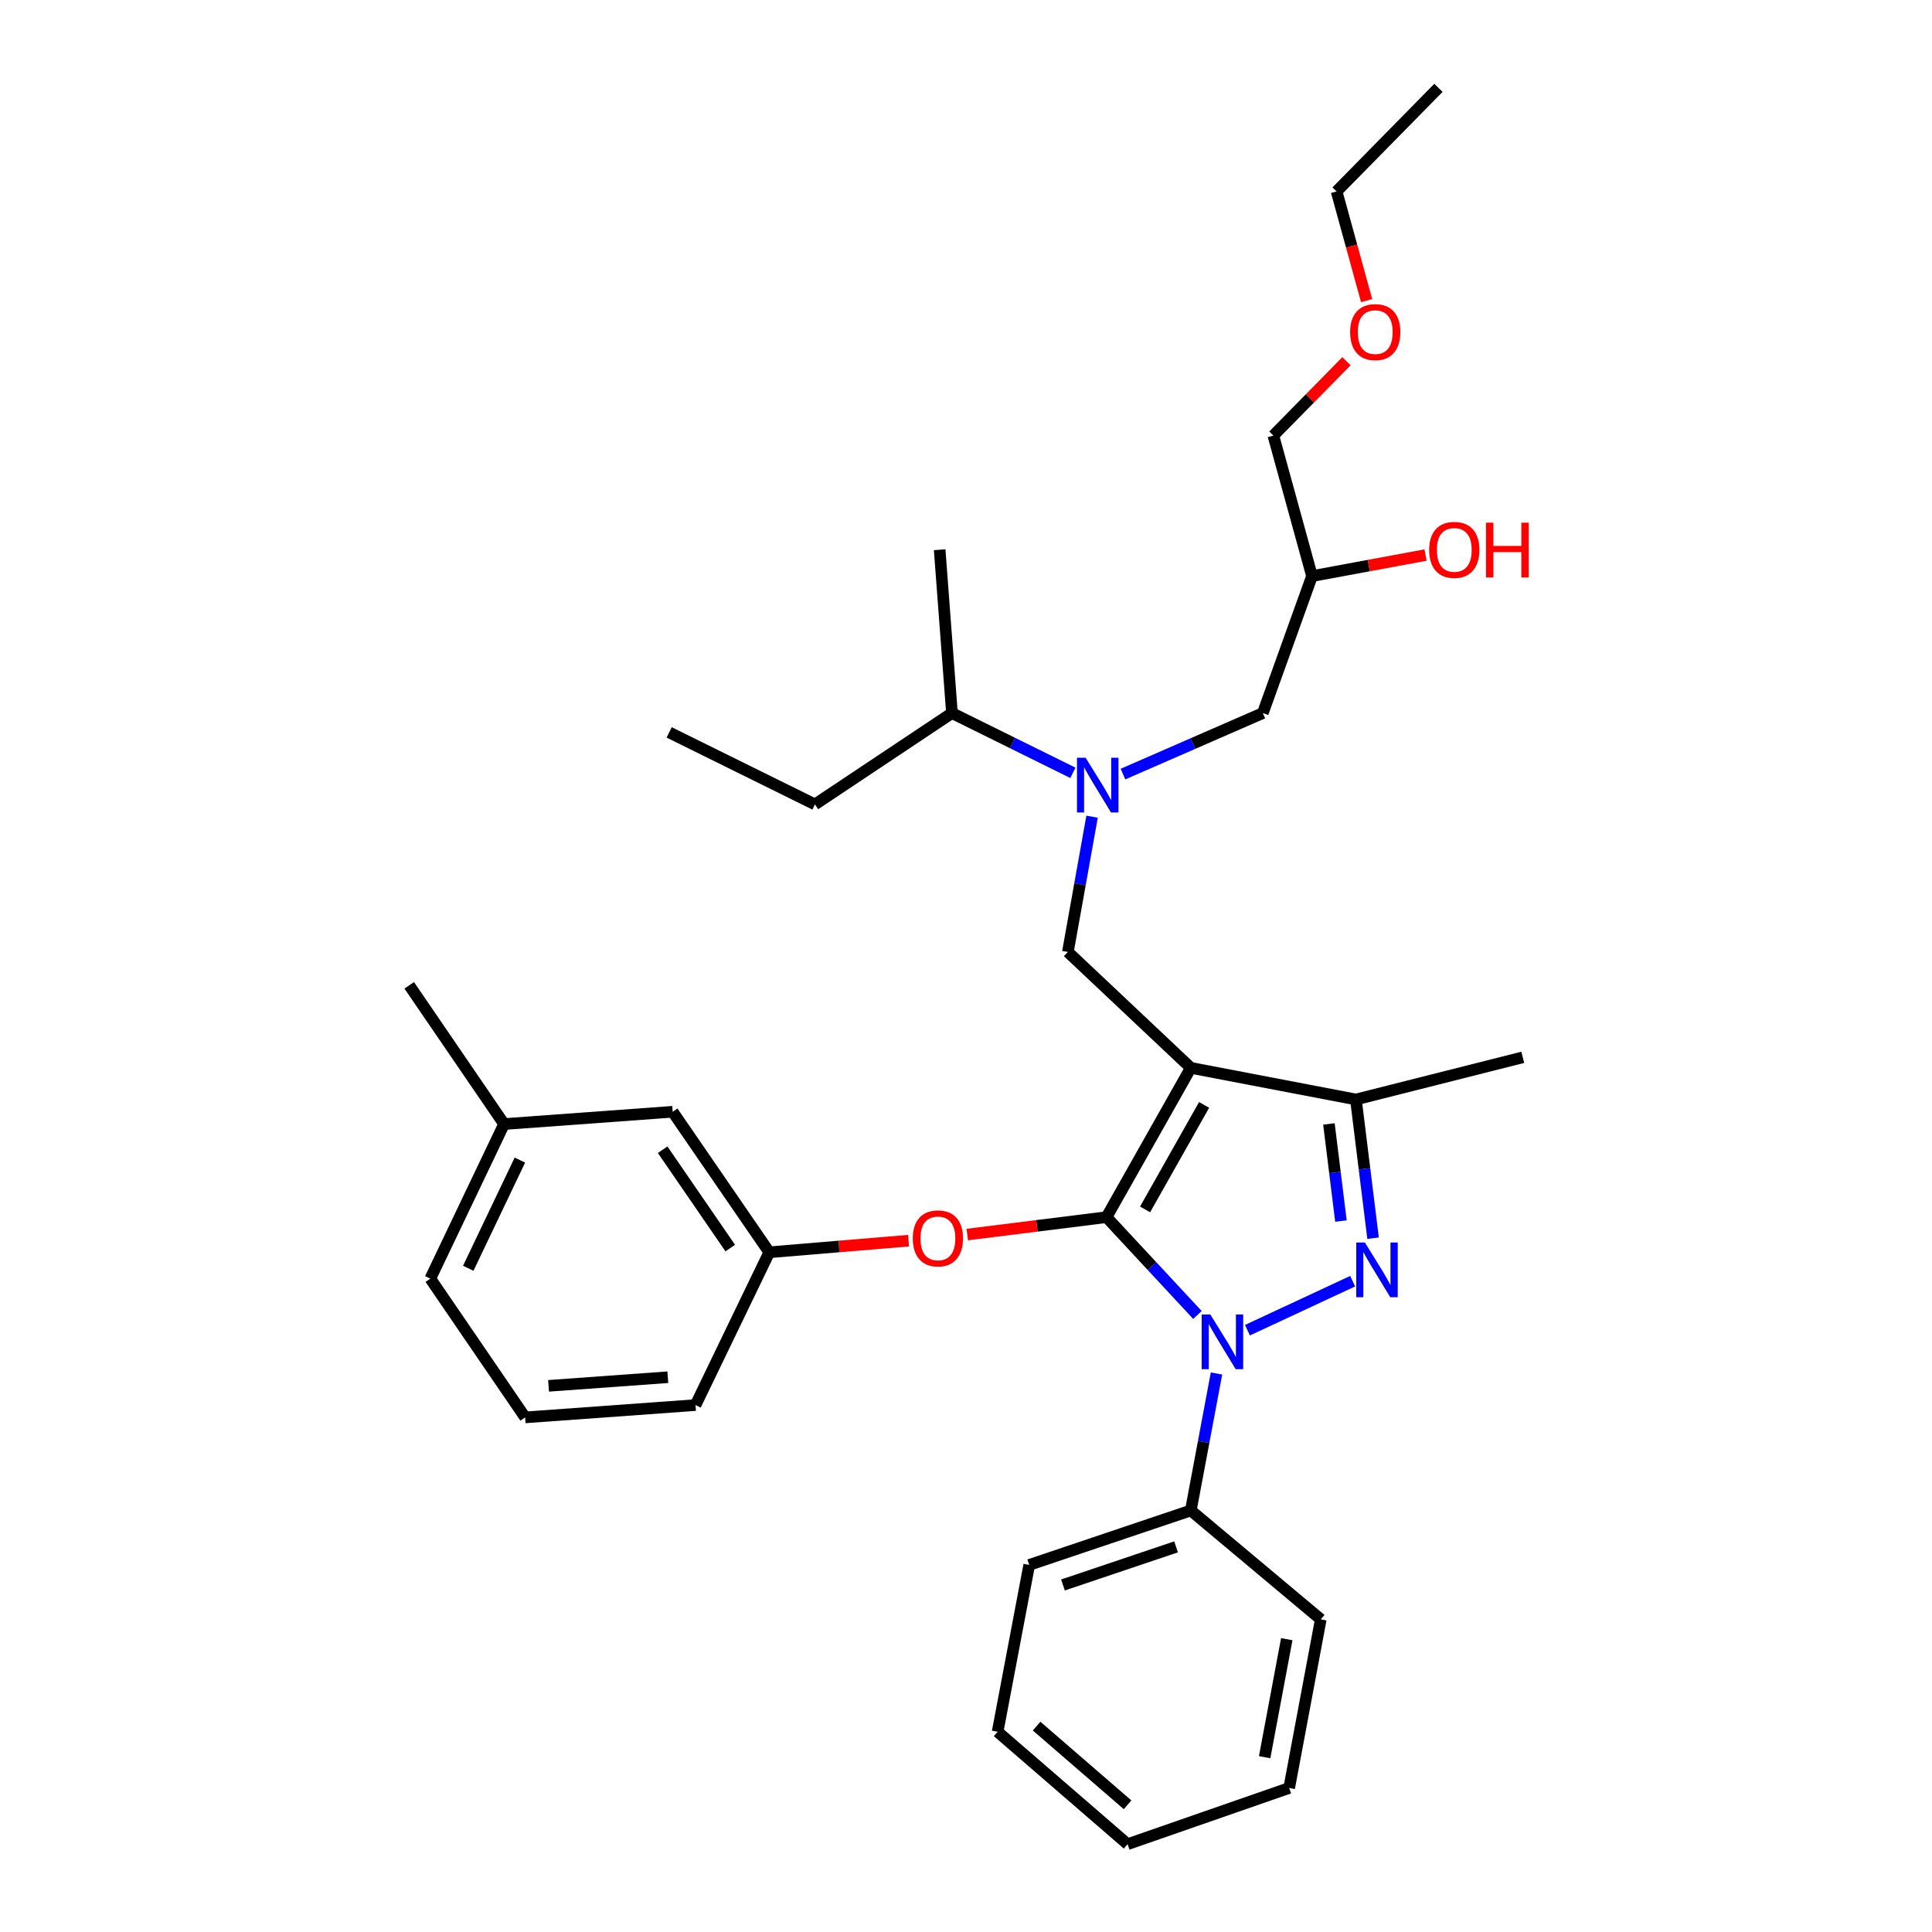 <?xml version='1.0' encoding='iso-8859-1'?>
<svg version='1.1' baseProfile='full'
              xmlns='http://www.w3.org/2000/svg'
                      xmlns:rdkit='http://www.rdkit.org/xml'
                      xmlns:xlink='http://www.w3.org/1999/xlink'
                  xml:space='preserve'
width='1000px' height='1000px' viewBox='0 0 1000 1000'>
<!-- END OF HEADER -->
<rect style='opacity:1.0;fill:#FFFFFF;stroke:none' width='1000' height='1000' x='0' y='0'> </rect>
<path class='bond-0' d='M 555.336,400.021 L 524.032,384.554' style='fill:none;fill-rule:evenodd;stroke:#0000FF;stroke-width:6px;stroke-linecap:butt;stroke-linejoin:miter;stroke-opacity:1' />
<path class='bond-0' d='M 524.032,384.554 L 492.729,369.087' style='fill:none;fill-rule:evenodd;stroke:#000000;stroke-width:6px;stroke-linecap:butt;stroke-linejoin:miter;stroke-opacity:1' />
<path class='bond-1' d='M 581.25,400.665 L 617.442,384.876' style='fill:none;fill-rule:evenodd;stroke:#0000FF;stroke-width:6px;stroke-linecap:butt;stroke-linejoin:miter;stroke-opacity:1' />
<path class='bond-1' d='M 617.442,384.876 L 653.633,369.087' style='fill:none;fill-rule:evenodd;stroke:#000000;stroke-width:6px;stroke-linecap:butt;stroke-linejoin:miter;stroke-opacity:1' />
<path class='bond-2' d='M 565.254,422.721 L 558.992,457.725' style='fill:none;fill-rule:evenodd;stroke:#0000FF;stroke-width:6px;stroke-linecap:butt;stroke-linejoin:miter;stroke-opacity:1' />
<path class='bond-2' d='M 558.992,457.725 L 552.73,492.729' style='fill:none;fill-rule:evenodd;stroke:#000000;stroke-width:6px;stroke-linecap:butt;stroke-linejoin:miter;stroke-opacity:1' />
<path class='bond-3' d='M 653.633,369.087 L 679.095,298.184' style='fill:none;fill-rule:evenodd;stroke:#000000;stroke-width:6px;stroke-linecap:butt;stroke-linejoin:miter;stroke-opacity:1' />
<path class='bond-4' d='M 679.095,298.184 L 708.476,292.741' style='fill:none;fill-rule:evenodd;stroke:#000000;stroke-width:6px;stroke-linecap:butt;stroke-linejoin:miter;stroke-opacity:1' />
<path class='bond-4' d='M 708.476,292.741 L 737.858,287.297' style='fill:none;fill-rule:evenodd;stroke:#FF0000;stroke-width:6px;stroke-linecap:butt;stroke-linejoin:miter;stroke-opacity:1' />
<path class='bond-5' d='M 679.095,298.184 L 659.089,225.457' style='fill:none;fill-rule:evenodd;stroke:#000000;stroke-width:6px;stroke-linecap:butt;stroke-linejoin:miter;stroke-opacity:1' />
<path class='bond-6' d='M 659.089,225.457 L 678.013,206.207' style='fill:none;fill-rule:evenodd;stroke:#000000;stroke-width:6px;stroke-linecap:butt;stroke-linejoin:miter;stroke-opacity:1' />
<path class='bond-6' d='M 678.013,206.207 L 696.938,186.956' style='fill:none;fill-rule:evenodd;stroke:#FF0000;stroke-width:6px;stroke-linecap:butt;stroke-linejoin:miter;stroke-opacity:1' />
<path class='bond-7' d='M 707.363,155.614 L 699.592,127.353' style='fill:none;fill-rule:evenodd;stroke:#FF0000;stroke-width:6px;stroke-linecap:butt;stroke-linejoin:miter;stroke-opacity:1' />
<path class='bond-7' d='M 699.592,127.353 L 691.821,99.092' style='fill:none;fill-rule:evenodd;stroke:#000000;stroke-width:6px;stroke-linecap:butt;stroke-linejoin:miter;stroke-opacity:1' />
<path class='bond-8' d='M 691.821,99.092 L 744.542,45.455' style='fill:none;fill-rule:evenodd;stroke:#000000;stroke-width:6px;stroke-linecap:butt;stroke-linejoin:miter;stroke-opacity:1' />
<path class='bond-9' d='M 552.73,492.729 L 616.362,552.73' style='fill:none;fill-rule:evenodd;stroke:#000000;stroke-width:6px;stroke-linecap:butt;stroke-linejoin:miter;stroke-opacity:1' />
<path class='bond-10' d='M 619.785,680.62 L 596.256,655.308' style='fill:none;fill-rule:evenodd;stroke:#0000FF;stroke-width:6px;stroke-linecap:butt;stroke-linejoin:miter;stroke-opacity:1' />
<path class='bond-10' d='M 596.256,655.308 L 572.727,629.996' style='fill:none;fill-rule:evenodd;stroke:#000000;stroke-width:6px;stroke-linecap:butt;stroke-linejoin:miter;stroke-opacity:1' />
<path class='bond-11' d='M 645.674,688.513 L 700.137,663.139' style='fill:none;fill-rule:evenodd;stroke:#0000FF;stroke-width:6px;stroke-linecap:butt;stroke-linejoin:miter;stroke-opacity:1' />
<path class='bond-12' d='M 629.656,710.924 L 623.009,746.369' style='fill:none;fill-rule:evenodd;stroke:#0000FF;stroke-width:6px;stroke-linecap:butt;stroke-linejoin:miter;stroke-opacity:1' />
<path class='bond-12' d='M 623.009,746.369 L 616.362,781.814' style='fill:none;fill-rule:evenodd;stroke:#000000;stroke-width:6px;stroke-linecap:butt;stroke-linejoin:miter;stroke-opacity:1' />
<path class='bond-13' d='M 572.727,629.996 L 536.692,634.501' style='fill:none;fill-rule:evenodd;stroke:#000000;stroke-width:6px;stroke-linecap:butt;stroke-linejoin:miter;stroke-opacity:1' />
<path class='bond-13' d='M 536.692,634.501 L 500.657,639.007' style='fill:none;fill-rule:evenodd;stroke:#FF0000;stroke-width:6px;stroke-linecap:butt;stroke-linejoin:miter;stroke-opacity:1' />
<path class='bond-14' d='M 572.727,629.996 L 616.362,552.73' style='fill:none;fill-rule:evenodd;stroke:#000000;stroke-width:6px;stroke-linecap:butt;stroke-linejoin:miter;stroke-opacity:1' />
<path class='bond-14' d='M 592.695,625.987 L 623.24,571.9' style='fill:none;fill-rule:evenodd;stroke:#000000;stroke-width:6px;stroke-linecap:butt;stroke-linejoin:miter;stroke-opacity:1' />
<path class='bond-15' d='M 616.362,552.73 L 701.816,569.087' style='fill:none;fill-rule:evenodd;stroke:#000000;stroke-width:6px;stroke-linecap:butt;stroke-linejoin:miter;stroke-opacity:1' />
<path class='bond-16' d='M 701.816,569.087 L 788.186,547.274' style='fill:none;fill-rule:evenodd;stroke:#000000;stroke-width:6px;stroke-linecap:butt;stroke-linejoin:miter;stroke-opacity:1' />
<path class='bond-17' d='M 701.816,569.087 L 706.258,604.99' style='fill:none;fill-rule:evenodd;stroke:#000000;stroke-width:6px;stroke-linecap:butt;stroke-linejoin:miter;stroke-opacity:1' />
<path class='bond-17' d='M 706.258,604.99 L 710.7,640.892' style='fill:none;fill-rule:evenodd;stroke:#0000FF;stroke-width:6px;stroke-linecap:butt;stroke-linejoin:miter;stroke-opacity:1' />
<path class='bond-17' d='M 687.849,581.751 L 690.959,606.882' style='fill:none;fill-rule:evenodd;stroke:#000000;stroke-width:6px;stroke-linecap:butt;stroke-linejoin:miter;stroke-opacity:1' />
<path class='bond-17' d='M 690.959,606.882 L 694.068,632.014' style='fill:none;fill-rule:evenodd;stroke:#0000FF;stroke-width:6px;stroke-linecap:butt;stroke-linejoin:miter;stroke-opacity:1' />
<path class='bond-18' d='M 492.729,369.087 L 421.817,416.362' style='fill:none;fill-rule:evenodd;stroke:#000000;stroke-width:6px;stroke-linecap:butt;stroke-linejoin:miter;stroke-opacity:1' />
<path class='bond-19' d='M 492.729,369.087 L 486.366,284.542' style='fill:none;fill-rule:evenodd;stroke:#000000;stroke-width:6px;stroke-linecap:butt;stroke-linejoin:miter;stroke-opacity:1' />
<path class='bond-20' d='M 421.817,416.362 L 346.367,379.09' style='fill:none;fill-rule:evenodd;stroke:#000000;stroke-width:6px;stroke-linecap:butt;stroke-linejoin:miter;stroke-opacity:1' />
<path class='bond-21' d='M 470.268,642.172 L 434.224,645.175' style='fill:none;fill-rule:evenodd;stroke:#FF0000;stroke-width:6px;stroke-linecap:butt;stroke-linejoin:miter;stroke-opacity:1' />
<path class='bond-21' d='M 434.224,645.175 L 398.18,648.178' style='fill:none;fill-rule:evenodd;stroke:#000000;stroke-width:6px;stroke-linecap:butt;stroke-linejoin:miter;stroke-opacity:1' />
<path class='bond-22' d='M 260.913,581.814 L 222.725,661.821' style='fill:none;fill-rule:evenodd;stroke:#000000;stroke-width:6px;stroke-linecap:butt;stroke-linejoin:miter;stroke-opacity:1' />
<path class='bond-22' d='M 269.097,600.455 L 242.365,656.46' style='fill:none;fill-rule:evenodd;stroke:#000000;stroke-width:6px;stroke-linecap:butt;stroke-linejoin:miter;stroke-opacity:1' />
<path class='bond-23' d='M 260.913,581.814 L 348.182,575.451' style='fill:none;fill-rule:evenodd;stroke:#000000;stroke-width:6px;stroke-linecap:butt;stroke-linejoin:miter;stroke-opacity:1' />
<path class='bond-24' d='M 260.913,581.814 L 211.814,510.003' style='fill:none;fill-rule:evenodd;stroke:#000000;stroke-width:6px;stroke-linecap:butt;stroke-linejoin:miter;stroke-opacity:1' />
<path class='bond-25' d='M 222.725,661.821 L 271.815,733.64' style='fill:none;fill-rule:evenodd;stroke:#000000;stroke-width:6px;stroke-linecap:butt;stroke-linejoin:miter;stroke-opacity:1' />
<path class='bond-26' d='M 271.815,733.64 L 360.001,727.268' style='fill:none;fill-rule:evenodd;stroke:#000000;stroke-width:6px;stroke-linecap:butt;stroke-linejoin:miter;stroke-opacity:1' />
<path class='bond-26' d='M 283.932,717.309 L 345.662,712.849' style='fill:none;fill-rule:evenodd;stroke:#000000;stroke-width:6px;stroke-linecap:butt;stroke-linejoin:miter;stroke-opacity:1' />
<path class='bond-27' d='M 616.362,781.814 L 532.724,809.999' style='fill:none;fill-rule:evenodd;stroke:#000000;stroke-width:6px;stroke-linecap:butt;stroke-linejoin:miter;stroke-opacity:1' />
<path class='bond-27' d='M 608.739,800.65 L 550.192,820.379' style='fill:none;fill-rule:evenodd;stroke:#000000;stroke-width:6px;stroke-linecap:butt;stroke-linejoin:miter;stroke-opacity:1' />
<path class='bond-28' d='M 616.362,781.814 L 683.634,838.184' style='fill:none;fill-rule:evenodd;stroke:#000000;stroke-width:6px;stroke-linecap:butt;stroke-linejoin:miter;stroke-opacity:1' />
<path class='bond-29' d='M 532.724,809.999 L 516.366,896.36' style='fill:none;fill-rule:evenodd;stroke:#000000;stroke-width:6px;stroke-linecap:butt;stroke-linejoin:miter;stroke-opacity:1' />
<path class='bond-30' d='M 516.366,896.36 L 583.638,954.545' style='fill:none;fill-rule:evenodd;stroke:#000000;stroke-width:6px;stroke-linecap:butt;stroke-linejoin:miter;stroke-opacity:1' />
<path class='bond-30' d='M 536.542,893.429 L 583.632,934.158' style='fill:none;fill-rule:evenodd;stroke:#000000;stroke-width:6px;stroke-linecap:butt;stroke-linejoin:miter;stroke-opacity:1' />
<path class='bond-31' d='M 583.638,954.545 L 667.276,925.453' style='fill:none;fill-rule:evenodd;stroke:#000000;stroke-width:6px;stroke-linecap:butt;stroke-linejoin:miter;stroke-opacity:1' />
<path class='bond-32' d='M 667.276,925.453 L 683.634,838.184' style='fill:none;fill-rule:evenodd;stroke:#000000;stroke-width:6px;stroke-linecap:butt;stroke-linejoin:miter;stroke-opacity:1' />
<path class='bond-32' d='M 654.578,909.522 L 666.028,848.434' style='fill:none;fill-rule:evenodd;stroke:#000000;stroke-width:6px;stroke-linecap:butt;stroke-linejoin:miter;stroke-opacity:1' />
<path class='bond-33' d='M 360.001,727.268 L 398.18,648.178' style='fill:none;fill-rule:evenodd;stroke:#000000;stroke-width:6px;stroke-linecap:butt;stroke-linejoin:miter;stroke-opacity:1' />
<path class='bond-34' d='M 398.18,648.178 L 348.182,575.451' style='fill:none;fill-rule:evenodd;stroke:#000000;stroke-width:6px;stroke-linecap:butt;stroke-linejoin:miter;stroke-opacity:1' />
<path class='bond-34' d='M 377.977,646.002 L 342.979,595.093' style='fill:none;fill-rule:evenodd;stroke:#000000;stroke-width:6px;stroke-linecap:butt;stroke-linejoin:miter;stroke-opacity:1' />
<path  class='atom-0' d='M 561.92 392.207
L 571.2 407.207
Q 572.12 408.687, 573.6 411.367
Q 575.08 414.047, 575.16 414.207
L 575.16 392.207
L 578.92 392.207
L 578.92 420.527
L 575.04 420.527
L 565.08 404.127
Q 563.92 402.207, 562.68 400.007
Q 561.48 397.807, 561.12 397.127
L 561.12 420.527
L 557.44 420.527
L 557.44 392.207
L 561.92 392.207
' fill='#0000FF'/>
<path  class='atom-4' d='M 739.73 284.622
Q 739.73 277.822, 743.09 274.022
Q 746.45 270.222, 752.73 270.222
Q 759.01 270.222, 762.37 274.022
Q 765.73 277.822, 765.73 284.622
Q 765.73 291.502, 762.33 295.422
Q 758.93 299.302, 752.73 299.302
Q 746.49 299.302, 743.09 295.422
Q 739.73 291.542, 739.73 284.622
M 752.73 296.102
Q 757.05 296.102, 759.37 293.222
Q 761.73 290.302, 761.73 284.622
Q 761.73 279.062, 759.37 276.262
Q 757.05 273.422, 752.73 273.422
Q 748.41 273.422, 746.05 276.222
Q 743.73 279.022, 743.73 284.622
Q 743.73 290.342, 746.05 293.222
Q 748.41 296.102, 752.73 296.102
' fill='#FF0000'/>
<path  class='atom-4' d='M 769.13 270.542
L 772.97 270.542
L 772.97 282.582
L 787.45 282.582
L 787.45 270.542
L 791.29 270.542
L 791.29 298.862
L 787.45 298.862
L 787.45 285.782
L 772.97 285.782
L 772.97 298.862
L 769.13 298.862
L 769.13 270.542
' fill='#FF0000'/>
<path  class='atom-5' d='M 698.819 171.899
Q 698.819 165.099, 702.179 161.299
Q 705.539 157.499, 711.819 157.499
Q 718.099 157.499, 721.459 161.299
Q 724.819 165.099, 724.819 171.899
Q 724.819 178.779, 721.419 182.699
Q 718.019 186.579, 711.819 186.579
Q 705.579 186.579, 702.179 182.699
Q 698.819 178.819, 698.819 171.899
M 711.819 183.379
Q 716.139 183.379, 718.459 180.499
Q 720.819 177.579, 720.819 171.899
Q 720.819 166.339, 718.459 163.539
Q 716.139 160.699, 711.819 160.699
Q 707.499 160.699, 705.139 163.499
Q 702.819 166.299, 702.819 171.899
Q 702.819 177.619, 705.139 180.499
Q 707.499 183.379, 711.819 183.379
' fill='#FF0000'/>
<path  class='atom-8' d='M 626.468 680.385
L 635.748 695.385
Q 636.668 696.865, 638.148 699.545
Q 639.628 702.225, 639.708 702.385
L 639.708 680.385
L 643.468 680.385
L 643.468 708.705
L 639.588 708.705
L 629.628 692.305
Q 628.468 690.385, 627.228 688.185
Q 626.028 685.985, 625.668 685.305
L 625.668 708.705
L 621.988 708.705
L 621.988 680.385
L 626.468 680.385
' fill='#0000FF'/>
<path  class='atom-12' d='M 706.466 643.113
L 715.746 658.113
Q 716.666 659.593, 718.146 662.273
Q 719.626 664.953, 719.706 665.113
L 719.706 643.113
L 723.466 643.113
L 723.466 671.433
L 719.586 671.433
L 709.626 655.033
Q 708.466 653.113, 707.226 650.913
Q 706.026 648.713, 705.666 648.033
L 705.666 671.433
L 701.986 671.433
L 701.986 643.113
L 706.466 643.113
' fill='#0000FF'/>
<path  class='atom-17' d='M 472.458 640.987
Q 472.458 634.187, 475.818 630.387
Q 479.178 626.587, 485.458 626.587
Q 491.738 626.587, 495.098 630.387
Q 498.458 634.187, 498.458 640.987
Q 498.458 647.867, 495.058 651.787
Q 491.658 655.667, 485.458 655.667
Q 479.218 655.667, 475.818 651.787
Q 472.458 647.907, 472.458 640.987
M 485.458 652.467
Q 489.778 652.467, 492.098 649.587
Q 494.458 646.667, 494.458 640.987
Q 494.458 635.427, 492.098 632.627
Q 489.778 629.787, 485.458 629.787
Q 481.138 629.787, 478.778 632.587
Q 476.458 635.387, 476.458 640.987
Q 476.458 646.707, 478.778 649.587
Q 481.138 652.467, 485.458 652.467
' fill='#FF0000'/>
</svg>
